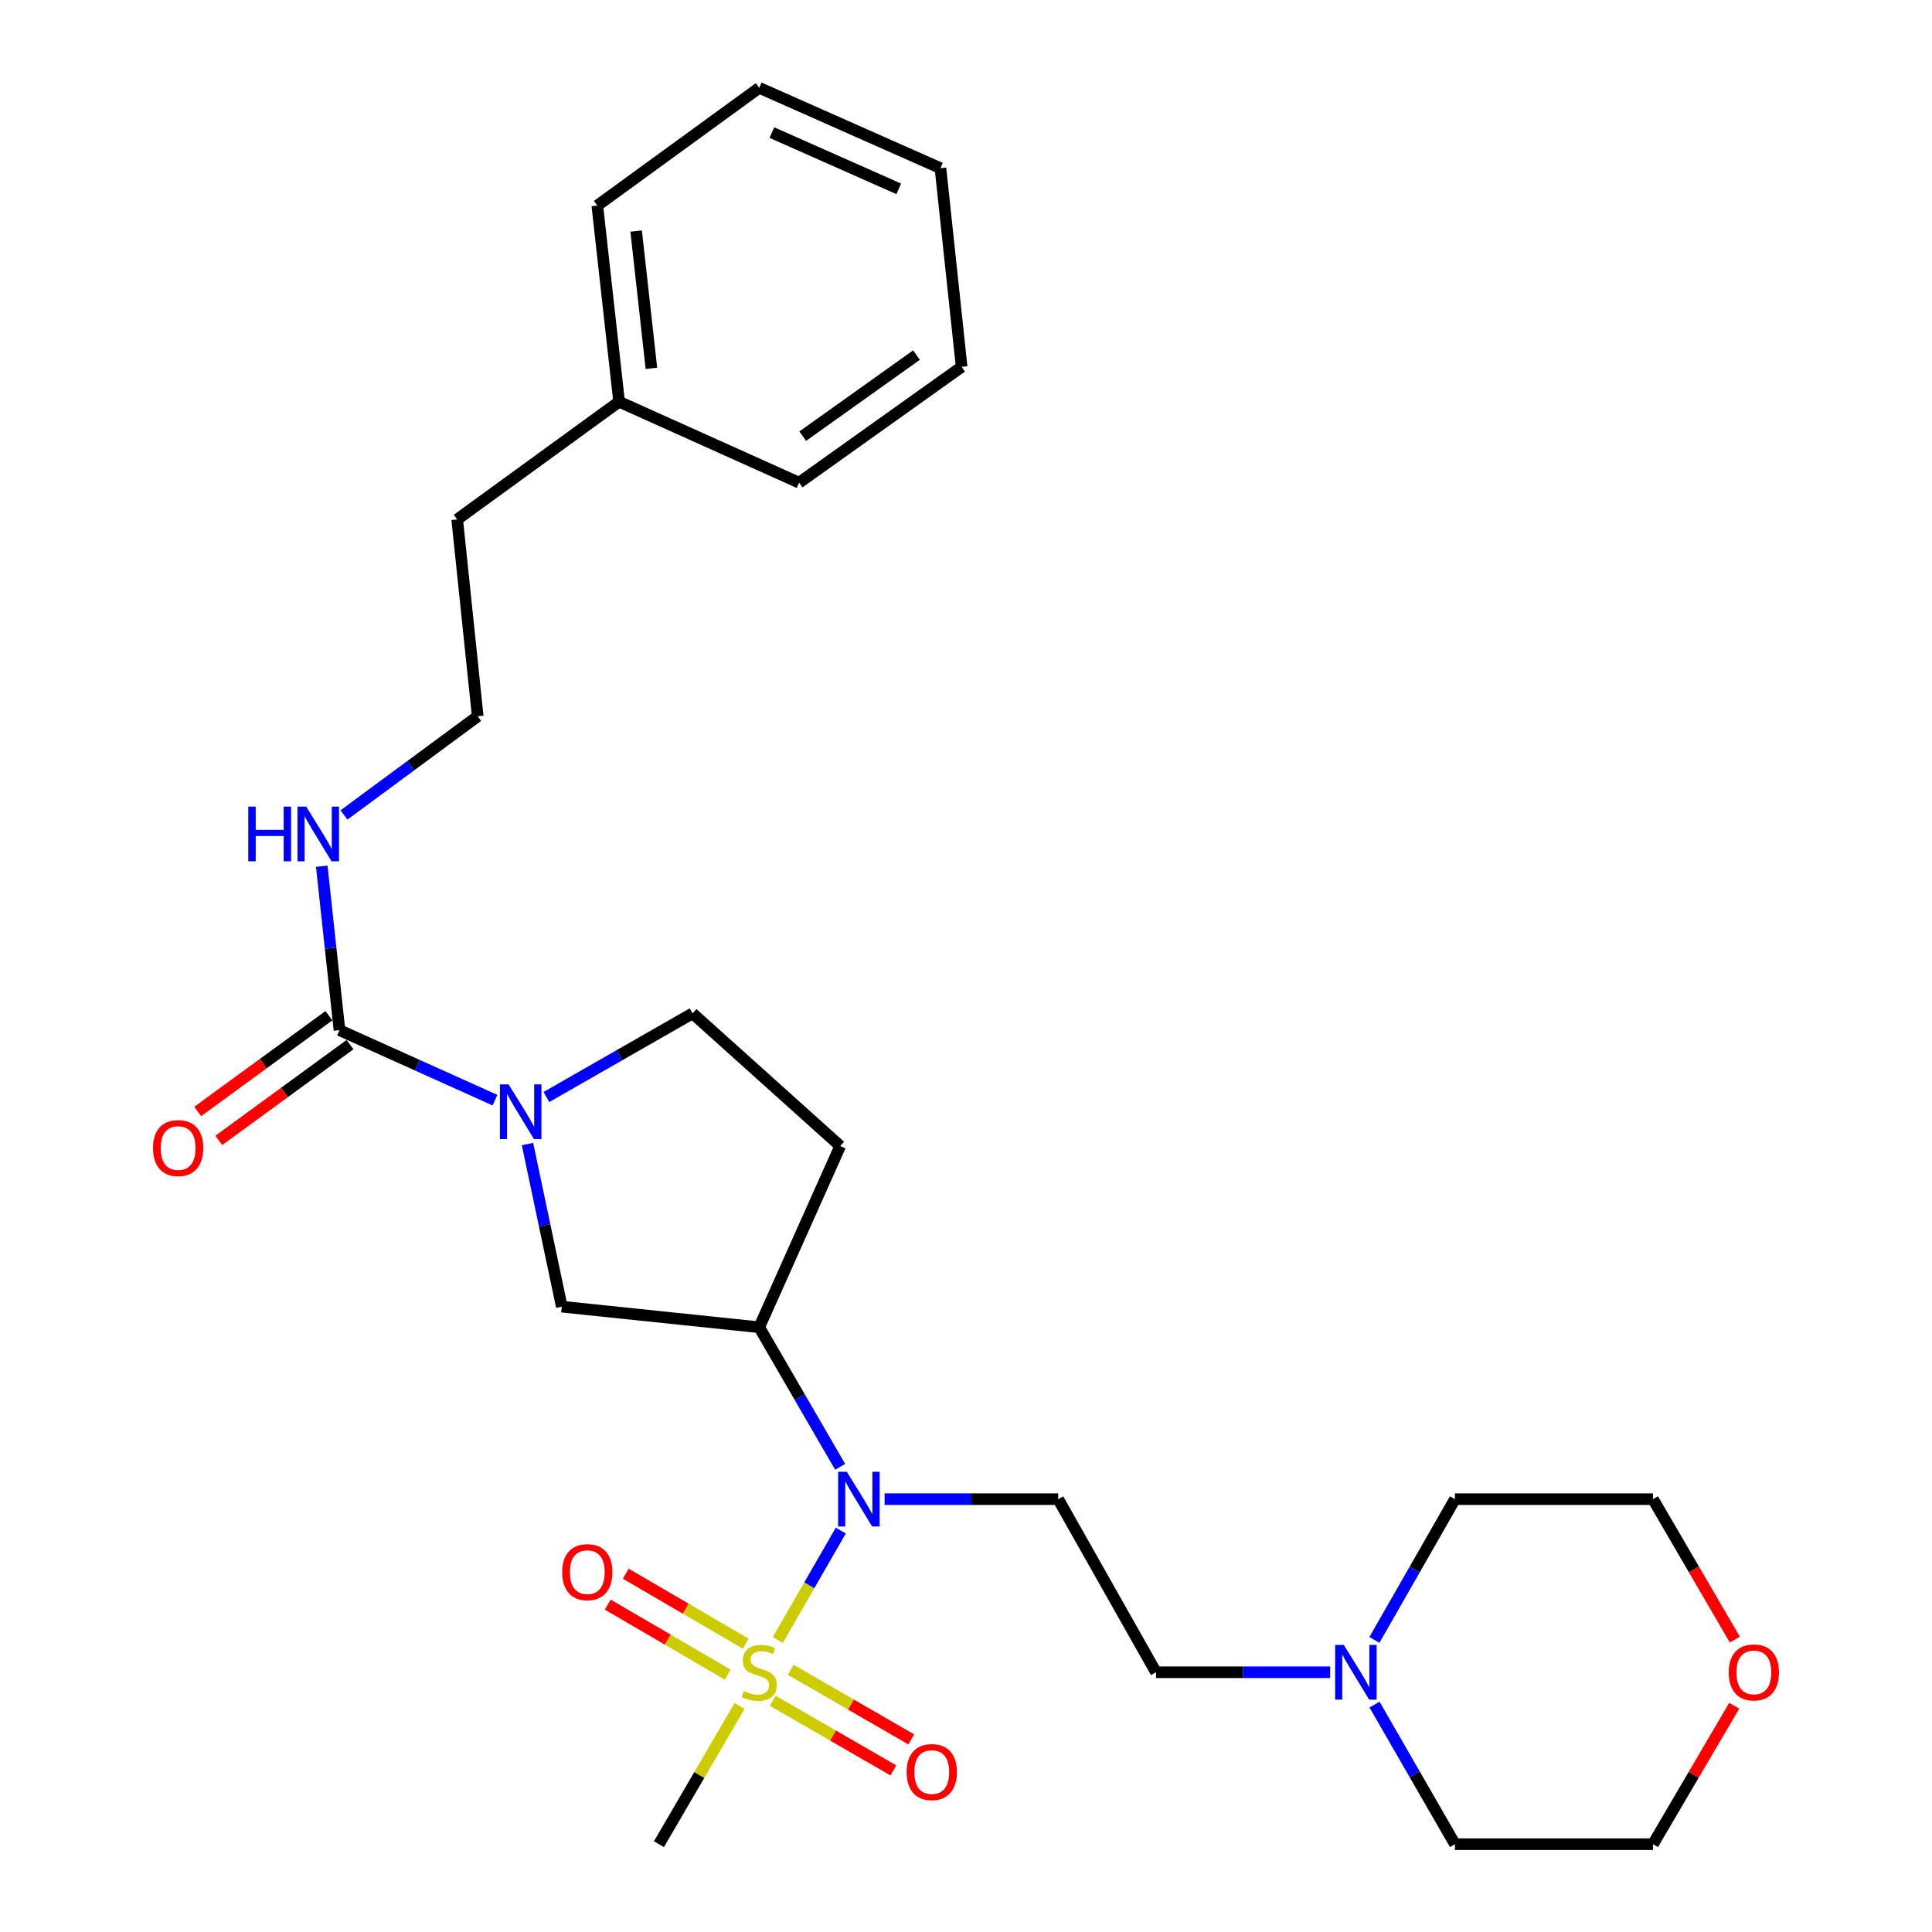 <?xml version='1.0' encoding='iso-8859-1'?>
<svg version='1.1' baseProfile='full'
              xmlns='http://www.w3.org/2000/svg'
                      xmlns:rdkit='http://www.rdkit.org/xml'
                      xmlns:xlink='http://www.w3.org/1999/xlink'
                  xml:space='preserve'
width='1000px' height='1000px' viewBox='0 0 1000 1000'>
<!-- END OF HEADER -->
<rect style='opacity:1.0;fill:#FFFFFF;stroke:none' width='1000' height='1000' x='0' y='0'> </rect>
<path class='bond-1' d='M 402.59,848.856 L 418.894,820.539' style='fill:none;fill-rule:evenodd;stroke:#CCCC00;stroke-width:6px;stroke-linecap:butt;stroke-linejoin:miter;stroke-opacity:1' />
<path class='bond-1' d='M 418.894,820.539 L 435.198,792.222' style='fill:none;fill-rule:evenodd;stroke:#0000FF;stroke-width:6px;stroke-linecap:butt;stroke-linejoin:miter;stroke-opacity:1' />
<path class='bond-7' d='M 399.997,880.316 L 431.204,898.338' style='fill:none;fill-rule:evenodd;stroke:#CCCC00;stroke-width:6px;stroke-linecap:butt;stroke-linejoin:miter;stroke-opacity:1' />
<path class='bond-7' d='M 431.204,898.338 L 462.411,916.36' style='fill:none;fill-rule:evenodd;stroke:#FF0000;stroke-width:6px;stroke-linecap:butt;stroke-linejoin:miter;stroke-opacity:1' />
<path class='bond-7' d='M 409.263,864.272 L 440.47,882.294' style='fill:none;fill-rule:evenodd;stroke:#CCCC00;stroke-width:6px;stroke-linecap:butt;stroke-linejoin:miter;stroke-opacity:1' />
<path class='bond-7' d='M 440.47,882.294 L 471.676,900.316' style='fill:none;fill-rule:evenodd;stroke:#FF0000;stroke-width:6px;stroke-linecap:butt;stroke-linejoin:miter;stroke-opacity:1' />
<path class='bond-8' d='M 385.984,850.761 L 354.938,832.655' style='fill:none;fill-rule:evenodd;stroke:#CCCC00;stroke-width:6px;stroke-linecap:butt;stroke-linejoin:miter;stroke-opacity:1' />
<path class='bond-8' d='M 354.938,832.655 L 323.893,814.548' style='fill:none;fill-rule:evenodd;stroke:#FF0000;stroke-width:6px;stroke-linecap:butt;stroke-linejoin:miter;stroke-opacity:1' />
<path class='bond-8' d='M 376.649,866.766 L 345.604,848.659' style='fill:none;fill-rule:evenodd;stroke:#CCCC00;stroke-width:6px;stroke-linecap:butt;stroke-linejoin:miter;stroke-opacity:1' />
<path class='bond-8' d='M 345.604,848.659 L 314.558,830.553' style='fill:none;fill-rule:evenodd;stroke:#FF0000;stroke-width:6px;stroke-linecap:butt;stroke-linejoin:miter;stroke-opacity:1' />
<path class='bond-15' d='M 382.789,883.017 L 361.926,918.781' style='fill:none;fill-rule:evenodd;stroke:#CCCC00;stroke-width:6px;stroke-linecap:butt;stroke-linejoin:miter;stroke-opacity:1' />
<path class='bond-15' d='M 361.926,918.781 L 341.063,954.545' style='fill:none;fill-rule:evenodd;stroke:#000000;stroke-width:6px;stroke-linecap:butt;stroke-linejoin:miter;stroke-opacity:1' />
<path class='bond-0' d='M 273.035,592.166 L 281.908,634.249' style='fill:none;fill-rule:evenodd;stroke:#0000FF;stroke-width:6px;stroke-linecap:butt;stroke-linejoin:miter;stroke-opacity:1' />
<path class='bond-0' d='M 281.908,634.249 L 290.781,676.332' style='fill:none;fill-rule:evenodd;stroke:#000000;stroke-width:6px;stroke-linecap:butt;stroke-linejoin:miter;stroke-opacity:1' />
<path class='bond-2' d='M 256.194,569.436 L 215.954,551.321' style='fill:none;fill-rule:evenodd;stroke:#0000FF;stroke-width:6px;stroke-linecap:butt;stroke-linejoin:miter;stroke-opacity:1' />
<path class='bond-2' d='M 215.954,551.321 L 175.714,533.206' style='fill:none;fill-rule:evenodd;stroke:#000000;stroke-width:6px;stroke-linecap:butt;stroke-linejoin:miter;stroke-opacity:1' />
<path class='bond-28' d='M 282.808,567.817 L 320.644,546.167' style='fill:none;fill-rule:evenodd;stroke:#0000FF;stroke-width:6px;stroke-linecap:butt;stroke-linejoin:miter;stroke-opacity:1' />
<path class='bond-28' d='M 320.644,546.167 L 358.479,524.518' style='fill:none;fill-rule:evenodd;stroke:#000000;stroke-width:6px;stroke-linecap:butt;stroke-linejoin:miter;stroke-opacity:1' />
<path class='bond-3' d='M 434.86,759.228 L 413.916,723.107' style='fill:none;fill-rule:evenodd;stroke:#0000FF;stroke-width:6px;stroke-linecap:butt;stroke-linejoin:miter;stroke-opacity:1' />
<path class='bond-3' d='M 413.916,723.107 L 392.972,686.985' style='fill:none;fill-rule:evenodd;stroke:#000000;stroke-width:6px;stroke-linecap:butt;stroke-linejoin:miter;stroke-opacity:1' />
<path class='bond-5' d='M 457.88,775.959 L 502.794,775.959' style='fill:none;fill-rule:evenodd;stroke:#0000FF;stroke-width:6px;stroke-linecap:butt;stroke-linejoin:miter;stroke-opacity:1' />
<path class='bond-5' d='M 502.794,775.959 L 547.709,775.959' style='fill:none;fill-rule:evenodd;stroke:#000000;stroke-width:6px;stroke-linecap:butt;stroke-linejoin:miter;stroke-opacity:1' />
<path class='bond-11' d='M 170.253,525.723 L 136.291,550.509' style='fill:none;fill-rule:evenodd;stroke:#000000;stroke-width:6px;stroke-linecap:butt;stroke-linejoin:miter;stroke-opacity:1' />
<path class='bond-11' d='M 136.291,550.509 L 102.329,575.295' style='fill:none;fill-rule:evenodd;stroke:#FF0000;stroke-width:6px;stroke-linecap:butt;stroke-linejoin:miter;stroke-opacity:1' />
<path class='bond-11' d='M 181.176,540.689 L 147.214,565.475' style='fill:none;fill-rule:evenodd;stroke:#000000;stroke-width:6px;stroke-linecap:butt;stroke-linejoin:miter;stroke-opacity:1' />
<path class='bond-11' d='M 147.214,565.475 L 113.252,590.26' style='fill:none;fill-rule:evenodd;stroke:#FF0000;stroke-width:6px;stroke-linecap:butt;stroke-linejoin:miter;stroke-opacity:1' />
<path class='bond-12' d='M 175.714,533.206 L 171.127,490.781' style='fill:none;fill-rule:evenodd;stroke:#000000;stroke-width:6px;stroke-linecap:butt;stroke-linejoin:miter;stroke-opacity:1' />
<path class='bond-12' d='M 171.127,490.781 L 166.539,448.357' style='fill:none;fill-rule:evenodd;stroke:#0000FF;stroke-width:6px;stroke-linecap:butt;stroke-linejoin:miter;stroke-opacity:1' />
<path class='bond-4' d='M 392.972,686.985 L 290.781,676.332' style='fill:none;fill-rule:evenodd;stroke:#000000;stroke-width:6px;stroke-linecap:butt;stroke-linejoin:miter;stroke-opacity:1' />
<path class='bond-6' d='M 392.972,686.985 L 434.896,593.184' style='fill:none;fill-rule:evenodd;stroke:#000000;stroke-width:6px;stroke-linecap:butt;stroke-linejoin:miter;stroke-opacity:1' />
<path class='bond-13' d='M 547.709,775.959 L 598.341,865.561' style='fill:none;fill-rule:evenodd;stroke:#000000;stroke-width:6px;stroke-linecap:butt;stroke-linejoin:miter;stroke-opacity:1' />
<path class='bond-10' d='M 434.896,593.184 L 358.479,524.518' style='fill:none;fill-rule:evenodd;stroke:#000000;stroke-width:6px;stroke-linecap:butt;stroke-linejoin:miter;stroke-opacity:1' />
<path class='bond-9' d='M 688.481,865.561 L 643.411,865.561' style='fill:none;fill-rule:evenodd;stroke:#0000FF;stroke-width:6px;stroke-linecap:butt;stroke-linejoin:miter;stroke-opacity:1' />
<path class='bond-9' d='M 643.411,865.561 L 598.341,865.561' style='fill:none;fill-rule:evenodd;stroke:#000000;stroke-width:6px;stroke-linecap:butt;stroke-linejoin:miter;stroke-opacity:1' />
<path class='bond-18' d='M 711.445,882.289 L 732.262,918.417' style='fill:none;fill-rule:evenodd;stroke:#0000FF;stroke-width:6px;stroke-linecap:butt;stroke-linejoin:miter;stroke-opacity:1' />
<path class='bond-18' d='M 732.262,918.417 L 753.078,954.545' style='fill:none;fill-rule:evenodd;stroke:#000000;stroke-width:6px;stroke-linecap:butt;stroke-linejoin:miter;stroke-opacity:1' />
<path class='bond-19' d='M 711.387,848.82 L 732.232,812.39' style='fill:none;fill-rule:evenodd;stroke:#0000FF;stroke-width:6px;stroke-linecap:butt;stroke-linejoin:miter;stroke-opacity:1' />
<path class='bond-19' d='M 732.232,812.39 L 753.078,775.959' style='fill:none;fill-rule:evenodd;stroke:#000000;stroke-width:6px;stroke-linecap:butt;stroke-linejoin:miter;stroke-opacity:1' />
<path class='bond-16' d='M 178.036,421.825 L 212.649,396.282' style='fill:none;fill-rule:evenodd;stroke:#0000FF;stroke-width:6px;stroke-linecap:butt;stroke-linejoin:miter;stroke-opacity:1' />
<path class='bond-16' d='M 212.649,396.282 L 247.262,370.739' style='fill:none;fill-rule:evenodd;stroke:#000000;stroke-width:6px;stroke-linecap:butt;stroke-linejoin:miter;stroke-opacity:1' />
<path class='bond-14' d='M 897.938,848.649 L 876.757,812.304' style='fill:none;fill-rule:evenodd;stroke:#FF0000;stroke-width:6px;stroke-linecap:butt;stroke-linejoin:miter;stroke-opacity:1' />
<path class='bond-14' d='M 876.757,812.304 L 855.577,775.959' style='fill:none;fill-rule:evenodd;stroke:#000000;stroke-width:6px;stroke-linecap:butt;stroke-linejoin:miter;stroke-opacity:1' />
<path class='bond-29' d='M 897.619,882.901 L 876.598,918.723' style='fill:none;fill-rule:evenodd;stroke:#FF0000;stroke-width:6px;stroke-linecap:butt;stroke-linejoin:miter;stroke-opacity:1' />
<path class='bond-29' d='M 876.598,918.723 L 855.577,954.545' style='fill:none;fill-rule:evenodd;stroke:#000000;stroke-width:6px;stroke-linecap:butt;stroke-linejoin:miter;stroke-opacity:1' />
<path class='bond-22' d='M 247.262,370.739 L 236.639,268.867' style='fill:none;fill-rule:evenodd;stroke:#000000;stroke-width:6px;stroke-linecap:butt;stroke-linejoin:miter;stroke-opacity:1' />
<path class='bond-17' d='M 320.446,207.932 L 236.639,268.867' style='fill:none;fill-rule:evenodd;stroke:#000000;stroke-width:6px;stroke-linecap:butt;stroke-linejoin:miter;stroke-opacity:1' />
<path class='bond-23' d='M 320.446,207.932 L 309.165,106.411' style='fill:none;fill-rule:evenodd;stroke:#000000;stroke-width:6px;stroke-linecap:butt;stroke-linejoin:miter;stroke-opacity:1' />
<path class='bond-23' d='M 337.168,190.657 L 329.272,119.593' style='fill:none;fill-rule:evenodd;stroke:#000000;stroke-width:6px;stroke-linecap:butt;stroke-linejoin:miter;stroke-opacity:1' />
<path class='bond-24' d='M 320.446,207.932 L 413.62,249.835' style='fill:none;fill-rule:evenodd;stroke:#000000;stroke-width:6px;stroke-linecap:butt;stroke-linejoin:miter;stroke-opacity:1' />
<path class='bond-21' d='M 753.078,954.545 L 855.577,954.545' style='fill:none;fill-rule:evenodd;stroke:#000000;stroke-width:6px;stroke-linecap:butt;stroke-linejoin:miter;stroke-opacity:1' />
<path class='bond-20' d='M 753.078,775.959 L 855.577,775.959' style='fill:none;fill-rule:evenodd;stroke:#000000;stroke-width:6px;stroke-linecap:butt;stroke-linejoin:miter;stroke-opacity:1' />
<path class='bond-26' d='M 309.165,106.411 L 392.972,45.455' style='fill:none;fill-rule:evenodd;stroke:#000000;stroke-width:6px;stroke-linecap:butt;stroke-linejoin:miter;stroke-opacity:1' />
<path class='bond-25' d='M 413.62,249.835 L 497.746,189.888' style='fill:none;fill-rule:evenodd;stroke:#000000;stroke-width:6px;stroke-linecap:butt;stroke-linejoin:miter;stroke-opacity:1' />
<path class='bond-25' d='M 415.487,225.755 L 474.375,183.791' style='fill:none;fill-rule:evenodd;stroke:#000000;stroke-width:6px;stroke-linecap:butt;stroke-linejoin:miter;stroke-opacity:1' />
<path class='bond-27' d='M 497.746,189.888 L 486.773,87.049' style='fill:none;fill-rule:evenodd;stroke:#000000;stroke-width:6px;stroke-linecap:butt;stroke-linejoin:miter;stroke-opacity:1' />
<path class='bond-30' d='M 392.972,45.455 L 486.773,87.049' style='fill:none;fill-rule:evenodd;stroke:#000000;stroke-width:6px;stroke-linecap:butt;stroke-linejoin:miter;stroke-opacity:1' />
<path class='bond-30' d='M 399.532,68.631 L 465.193,97.747' style='fill:none;fill-rule:evenodd;stroke:#000000;stroke-width:6px;stroke-linecap:butt;stroke-linejoin:miter;stroke-opacity:1' />
<path  class='atom-0' d='M 384.972 875.281
Q 385.292 875.401, 386.612 875.961
Q 387.932 876.521, 389.372 876.881
Q 390.852 877.201, 392.292 877.201
Q 394.972 877.201, 396.532 875.921
Q 398.092 874.601, 398.092 872.321
Q 398.092 870.761, 397.292 869.801
Q 396.532 868.841, 395.332 868.321
Q 394.132 867.801, 392.132 867.201
Q 389.612 866.441, 388.092 865.721
Q 386.612 865.001, 385.532 863.481
Q 384.492 861.961, 384.492 859.401
Q 384.492 855.841, 386.892 853.641
Q 389.332 851.441, 394.132 851.441
Q 397.412 851.441, 401.132 853.001
L 400.212 856.081
Q 396.812 854.681, 394.252 854.681
Q 391.492 854.681, 389.972 855.841
Q 388.452 856.961, 388.492 858.921
Q 388.492 860.441, 389.252 861.361
Q 390.052 862.281, 391.172 862.801
Q 392.332 863.321, 394.252 863.921
Q 396.812 864.721, 398.332 865.521
Q 399.852 866.321, 400.932 867.961
Q 402.052 869.561, 402.052 872.321
Q 402.052 876.241, 399.412 878.361
Q 396.812 880.441, 392.452 880.441
Q 389.932 880.441, 388.012 879.881
Q 386.132 879.361, 383.892 878.441
L 384.972 875.281
' fill='#CCCC00'/>
<path  class='atom-1' d='M 263.246 561.268
L 272.526 576.268
Q 273.446 577.748, 274.926 580.428
Q 276.406 583.108, 276.486 583.268
L 276.486 561.268
L 280.246 561.268
L 280.246 589.588
L 276.366 589.588
L 266.406 573.188
Q 265.246 571.268, 264.006 569.068
Q 262.806 566.868, 262.446 566.188
L 262.446 589.588
L 258.766 589.588
L 258.766 561.268
L 263.246 561.268
' fill='#0000FF'/>
<path  class='atom-2' d='M 438.301 761.799
L 447.581 776.799
Q 448.501 778.279, 449.981 780.959
Q 451.461 783.639, 451.541 783.799
L 451.541 761.799
L 455.301 761.799
L 455.301 790.119
L 451.421 790.119
L 441.461 773.719
Q 440.301 771.799, 439.061 769.599
Q 437.861 767.399, 437.501 766.719
L 437.501 790.119
L 433.821 790.119
L 433.821 761.799
L 438.301 761.799
' fill='#0000FF'/>
<path  class='atom-8' d='M 469.285 917.22
Q 469.285 910.42, 472.645 906.62
Q 476.005 902.82, 482.285 902.82
Q 488.565 902.82, 491.925 906.62
Q 495.285 910.42, 495.285 917.22
Q 495.285 924.1, 491.885 928.02
Q 488.485 931.9, 482.285 931.9
Q 476.045 931.9, 472.645 928.02
Q 469.285 924.14, 469.285 917.22
M 482.285 928.7
Q 486.605 928.7, 488.925 925.82
Q 491.285 922.9, 491.285 917.22
Q 491.285 911.66, 488.925 908.86
Q 486.605 906.02, 482.285 906.02
Q 477.965 906.02, 475.605 908.82
Q 473.285 911.62, 473.285 917.22
Q 473.285 922.94, 475.605 925.82
Q 477.965 928.7, 482.285 928.7
' fill='#FF0000'/>
<path  class='atom-9' d='M 290.988 813.743
Q 290.988 806.943, 294.348 803.143
Q 297.708 799.343, 303.988 799.343
Q 310.268 799.343, 313.628 803.143
Q 316.988 806.943, 316.988 813.743
Q 316.988 820.623, 313.588 824.543
Q 310.188 828.423, 303.988 828.423
Q 297.748 828.423, 294.348 824.543
Q 290.988 820.663, 290.988 813.743
M 303.988 825.223
Q 308.308 825.223, 310.628 822.343
Q 312.988 819.423, 312.988 813.743
Q 312.988 808.183, 310.628 805.383
Q 308.308 802.543, 303.988 802.543
Q 299.668 802.543, 297.308 805.343
Q 294.988 808.143, 294.988 813.743
Q 294.988 819.463, 297.308 822.343
Q 299.668 825.223, 303.988 825.223
' fill='#FF0000'/>
<path  class='atom-10' d='M 695.547 851.401
L 704.827 866.401
Q 705.747 867.881, 707.227 870.561
Q 708.707 873.241, 708.787 873.401
L 708.787 851.401
L 712.547 851.401
L 712.547 879.721
L 708.667 879.721
L 698.707 863.321
Q 697.547 861.401, 696.307 859.201
Q 695.107 857.001, 694.747 856.321
L 694.747 879.721
L 691.067 879.721
L 691.067 851.401
L 695.547 851.401
' fill='#0000FF'/>
<path  class='atom-12' d='M 79.206 594.231
Q 79.206 587.431, 82.566 583.631
Q 85.926 579.831, 92.206 579.831
Q 98.486 579.831, 101.846 583.631
Q 105.206 587.431, 105.206 594.231
Q 105.206 601.111, 101.806 605.031
Q 98.406 608.911, 92.206 608.911
Q 85.966 608.911, 82.566 605.031
Q 79.206 601.151, 79.206 594.231
M 92.206 605.711
Q 96.526 605.711, 98.846 602.831
Q 101.206 599.911, 101.206 594.231
Q 101.206 588.671, 98.846 585.871
Q 96.526 583.031, 92.206 583.031
Q 87.886 583.031, 85.526 585.831
Q 83.206 588.631, 83.206 594.231
Q 83.206 599.951, 85.526 602.831
Q 87.886 605.711, 92.206 605.711
' fill='#FF0000'/>
<path  class='atom-13' d='M 128.512 417.483
L 132.352 417.483
L 132.352 429.523
L 146.832 429.523
L 146.832 417.483
L 150.672 417.483
L 150.672 445.803
L 146.832 445.803
L 146.832 432.723
L 132.352 432.723
L 132.352 445.803
L 128.512 445.803
L 128.512 417.483
' fill='#0000FF'/>
<path  class='atom-13' d='M 158.472 417.483
L 167.752 432.483
Q 168.672 433.963, 170.152 436.643
Q 171.632 439.323, 171.712 439.483
L 171.712 417.483
L 175.472 417.483
L 175.472 445.803
L 171.592 445.803
L 161.632 429.403
Q 160.472 427.483, 159.232 425.283
Q 158.032 423.083, 157.672 422.403
L 157.672 445.803
L 153.992 445.803
L 153.992 417.483
L 158.472 417.483
' fill='#0000FF'/>
<path  class='atom-15' d='M 894.794 865.641
Q 894.794 858.841, 898.154 855.041
Q 901.514 851.241, 907.794 851.241
Q 914.074 851.241, 917.434 855.041
Q 920.794 858.841, 920.794 865.641
Q 920.794 872.521, 917.394 876.441
Q 913.994 880.321, 907.794 880.321
Q 901.554 880.321, 898.154 876.441
Q 894.794 872.561, 894.794 865.641
M 907.794 877.121
Q 912.114 877.121, 914.434 874.241
Q 916.794 871.321, 916.794 865.641
Q 916.794 860.081, 914.434 857.281
Q 912.114 854.441, 907.794 854.441
Q 903.474 854.441, 901.114 857.241
Q 898.794 860.041, 898.794 865.641
Q 898.794 871.361, 901.114 874.241
Q 903.474 877.121, 907.794 877.121
' fill='#FF0000'/>
</svg>
